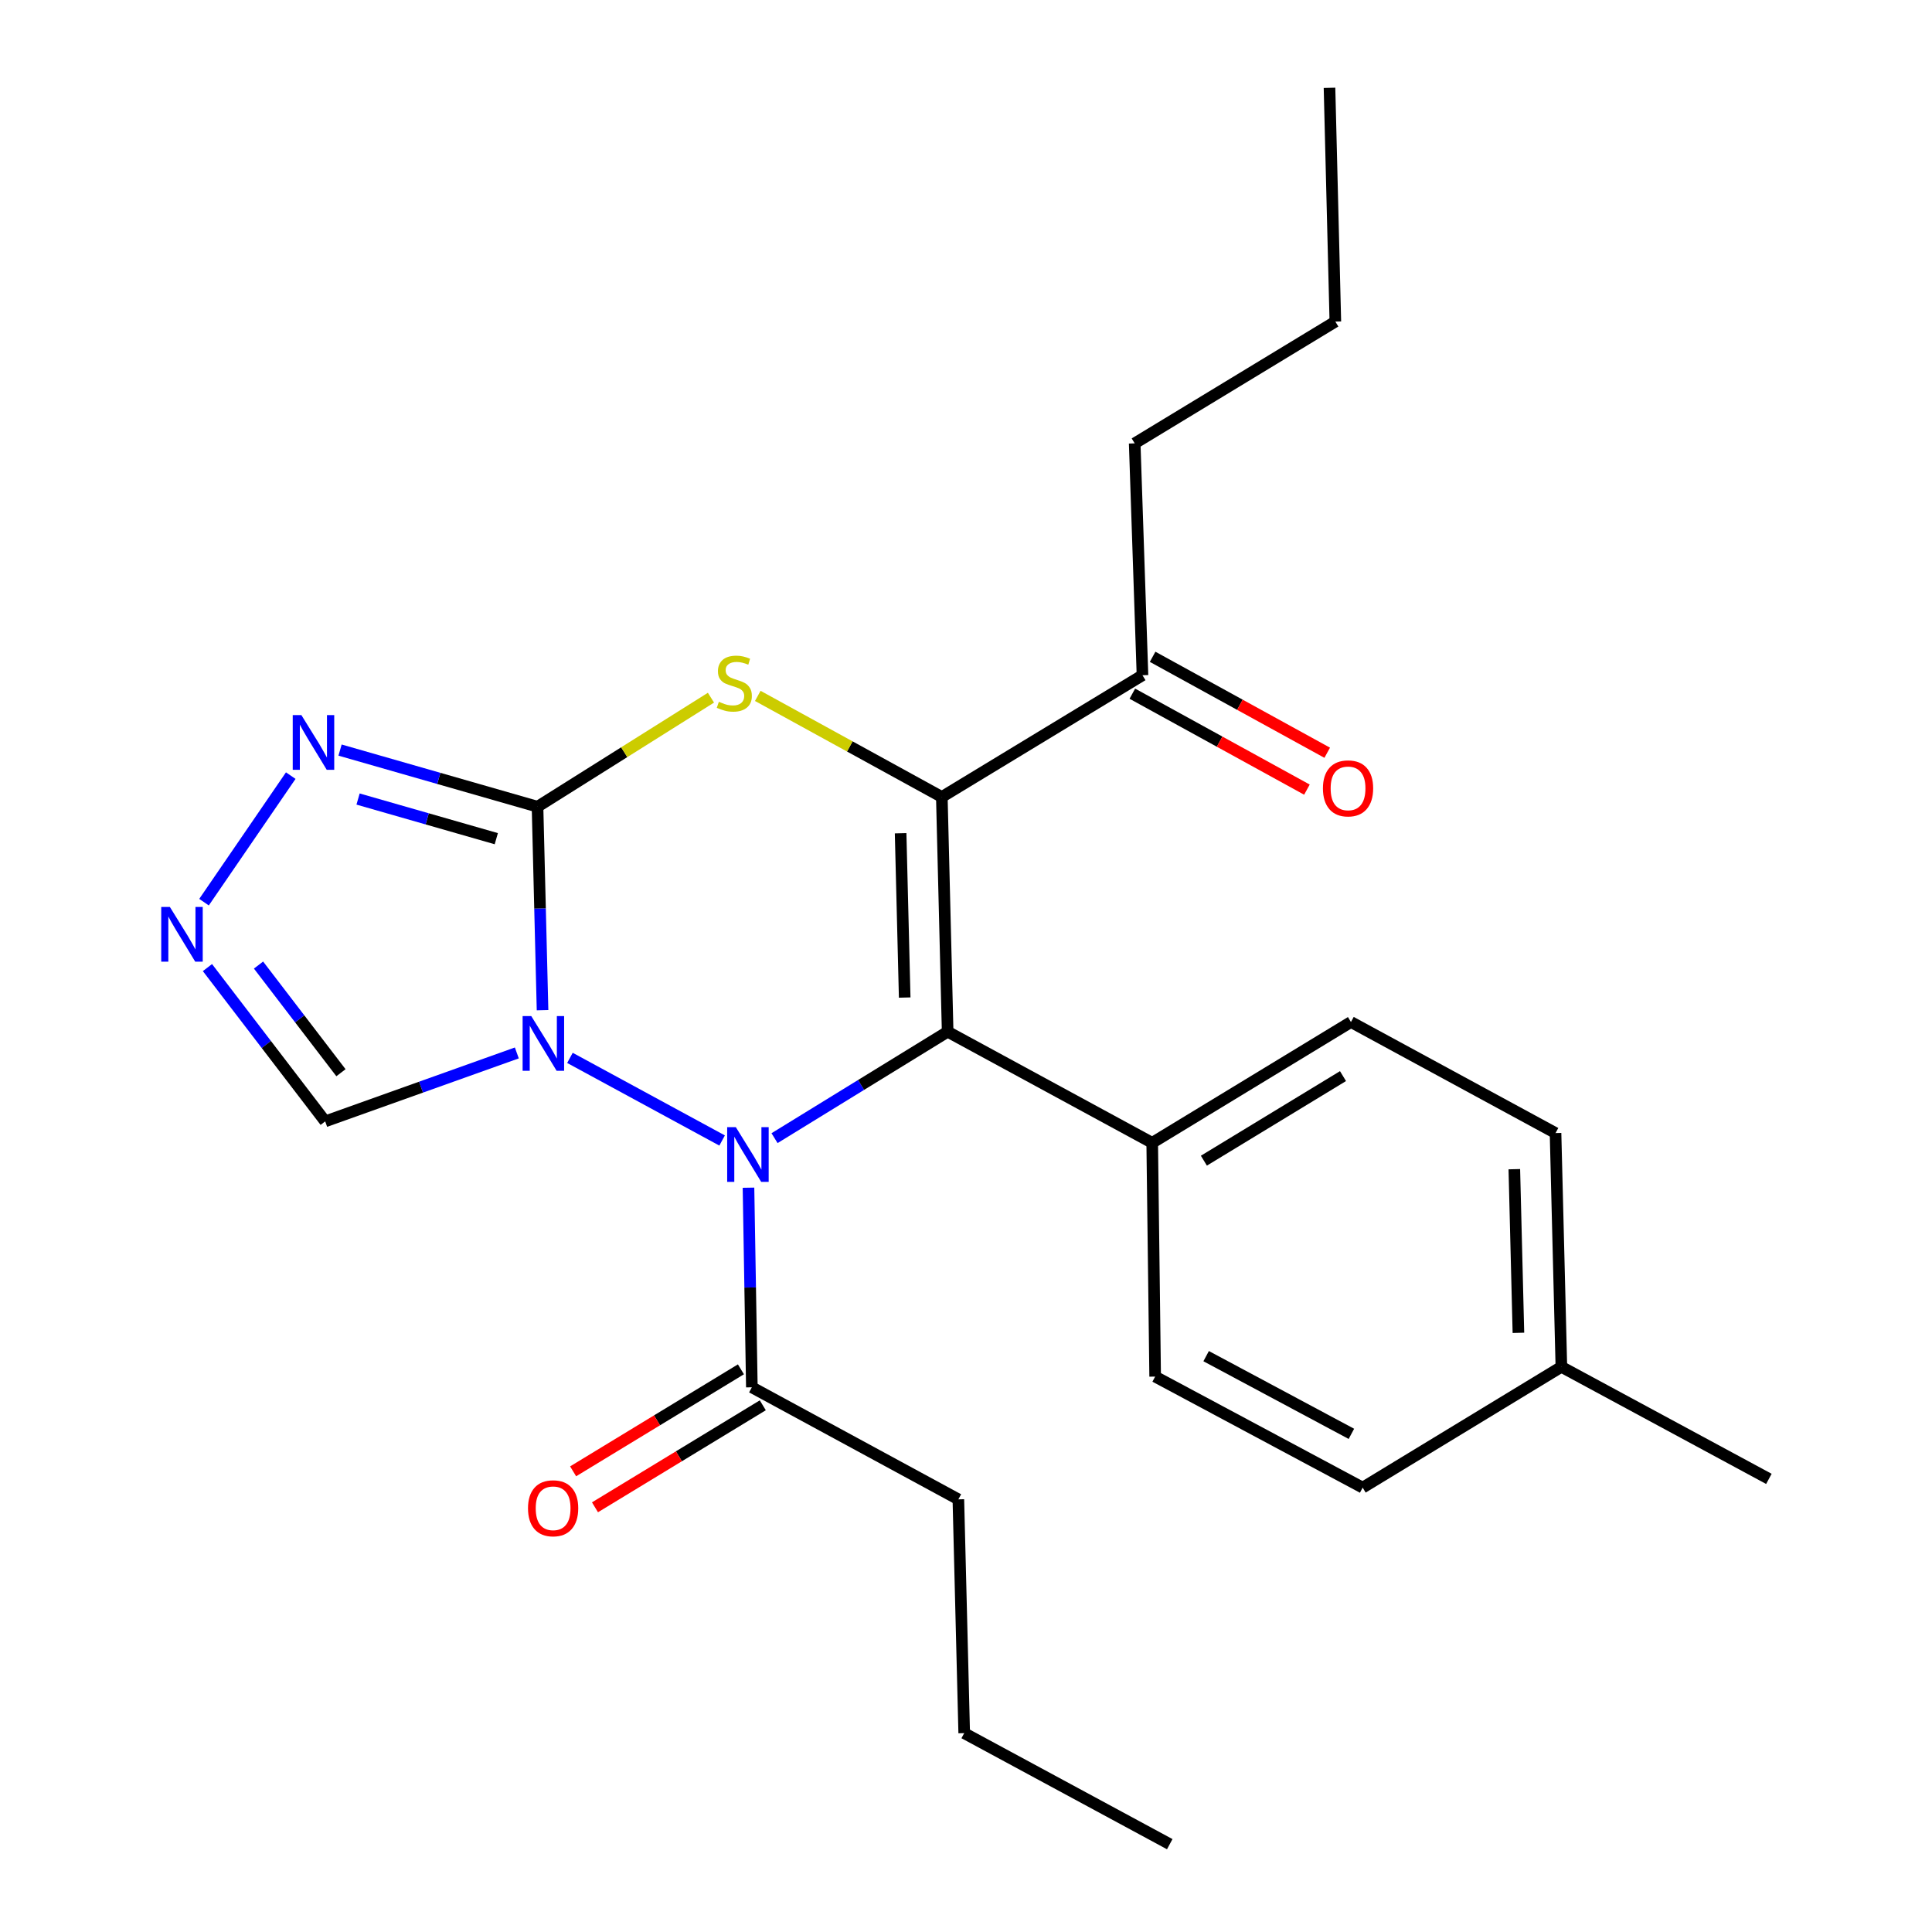 <?xml version='1.0' encoding='iso-8859-1'?>
<svg version='1.1' baseProfile='full'
              xmlns='http://www.w3.org/2000/svg'
                      xmlns:rdkit='http://www.rdkit.org/xml'
                      xmlns:xlink='http://www.w3.org/1999/xlink'
                  xml:space='preserve'
width='1000px' height='1000px' viewBox='0 0 1000 1000'>
<!-- END OF HEADER -->
<rect style='opacity:1.0;fill:#FFFFFF;stroke:none' width='1000' height='1000' x='0' y='0'> </rect>
<path class='bond-0' d='M 294.999,547.557 L 373.766,590.322' style='fill:none;fill-rule:evenodd;stroke:#0000FF;stroke-width:6px;stroke-linecap:butt;stroke-linejoin:miter;stroke-opacity:1' />
<path class='bond-2' d='M 280.821,522.867 L 279.521,470.211' style='fill:none;fill-rule:evenodd;stroke:#0000FF;stroke-width:6px;stroke-linecap:butt;stroke-linejoin:miter;stroke-opacity:1' />
<path class='bond-2' d='M 279.521,470.211 L 278.22,417.555' style='fill:none;fill-rule:evenodd;stroke:#000000;stroke-width:6px;stroke-linecap:butt;stroke-linejoin:miter;stroke-opacity:1' />
<path class='bond-7' d='M 267.509,544.998 L 217.915,562.711' style='fill:none;fill-rule:evenodd;stroke:#0000FF;stroke-width:6px;stroke-linecap:butt;stroke-linejoin:miter;stroke-opacity:1' />
<path class='bond-7' d='M 217.915,562.711 L 168.321,580.424' style='fill:none;fill-rule:evenodd;stroke:#000000;stroke-width:6px;stroke-linecap:butt;stroke-linejoin:miter;stroke-opacity:1' />
<path class='bond-1' d='M 400.901,589.107 L 445.701,561.561' style='fill:none;fill-rule:evenodd;stroke:#0000FF;stroke-width:6px;stroke-linecap:butt;stroke-linejoin:miter;stroke-opacity:1' />
<path class='bond-1' d='M 445.701,561.561 L 490.501,534.014' style='fill:none;fill-rule:evenodd;stroke:#000000;stroke-width:6px;stroke-linecap:butt;stroke-linejoin:miter;stroke-opacity:1' />
<path class='bond-8' d='M 387.417,614.749 L 388.289,666.408' style='fill:none;fill-rule:evenodd;stroke:#0000FF;stroke-width:6px;stroke-linecap:butt;stroke-linejoin:miter;stroke-opacity:1' />
<path class='bond-8' d='M 388.289,666.408 L 389.16,718.067' style='fill:none;fill-rule:evenodd;stroke:#000000;stroke-width:6px;stroke-linecap:butt;stroke-linejoin:miter;stroke-opacity:1' />
<path class='bond-10' d='M 490.501,534.014 L 596.382,591.524' style='fill:none;fill-rule:evenodd;stroke:#000000;stroke-width:6px;stroke-linecap:butt;stroke-linejoin:miter;stroke-opacity:1' />
<path class='bond-26' d='M 490.501,534.014 L 487.487,412.519' style='fill:none;fill-rule:evenodd;stroke:#000000;stroke-width:6px;stroke-linecap:butt;stroke-linejoin:miter;stroke-opacity:1' />
<path class='bond-26' d='M 468.267,516.33 L 466.158,431.284' style='fill:none;fill-rule:evenodd;stroke:#000000;stroke-width:6px;stroke-linecap:butt;stroke-linejoin:miter;stroke-opacity:1' />
<path class='bond-4' d='M 278.22,417.555 L 323.107,389.337' style='fill:none;fill-rule:evenodd;stroke:#000000;stroke-width:6px;stroke-linecap:butt;stroke-linejoin:miter;stroke-opacity:1' />
<path class='bond-4' d='M 323.107,389.337 L 367.994,361.119' style='fill:none;fill-rule:evenodd;stroke:#CCCC00;stroke-width:6px;stroke-linecap:butt;stroke-linejoin:miter;stroke-opacity:1' />
<path class='bond-5' d='M 278.22,417.555 L 227.117,402.896' style='fill:none;fill-rule:evenodd;stroke:#000000;stroke-width:6px;stroke-linecap:butt;stroke-linejoin:miter;stroke-opacity:1' />
<path class='bond-5' d='M 227.117,402.896 L 176.013,388.237' style='fill:none;fill-rule:evenodd;stroke:#0000FF;stroke-width:6px;stroke-linecap:butt;stroke-linejoin:miter;stroke-opacity:1' />
<path class='bond-5' d='M 256.882,434.101 L 221.109,423.839' style='fill:none;fill-rule:evenodd;stroke:#000000;stroke-width:6px;stroke-linecap:butt;stroke-linejoin:miter;stroke-opacity:1' />
<path class='bond-5' d='M 221.109,423.839 L 185.336,413.578' style='fill:none;fill-rule:evenodd;stroke:#0000FF;stroke-width:6px;stroke-linecap:butt;stroke-linejoin:miter;stroke-opacity:1' />
<path class='bond-3' d='M 487.487,412.519 L 439.856,386.355' style='fill:none;fill-rule:evenodd;stroke:#000000;stroke-width:6px;stroke-linecap:butt;stroke-linejoin:miter;stroke-opacity:1' />
<path class='bond-3' d='M 439.856,386.355 L 392.225,360.191' style='fill:none;fill-rule:evenodd;stroke:#CCCC00;stroke-width:6px;stroke-linecap:butt;stroke-linejoin:miter;stroke-opacity:1' />
<path class='bond-9' d='M 487.487,412.519 L 591.346,349.502' style='fill:none;fill-rule:evenodd;stroke:#000000;stroke-width:6px;stroke-linecap:butt;stroke-linejoin:miter;stroke-opacity:1' />
<path class='bond-25' d='M 150.49,401.461 L 105.602,466.96' style='fill:none;fill-rule:evenodd;stroke:#0000FF;stroke-width:6px;stroke-linecap:butt;stroke-linejoin:miter;stroke-opacity:1' />
<path class='bond-6' d='M 107.368,500.819 L 137.845,540.621' style='fill:none;fill-rule:evenodd;stroke:#0000FF;stroke-width:6px;stroke-linecap:butt;stroke-linejoin:miter;stroke-opacity:1' />
<path class='bond-6' d='M 137.845,540.621 L 168.321,580.424' style='fill:none;fill-rule:evenodd;stroke:#000000;stroke-width:6px;stroke-linecap:butt;stroke-linejoin:miter;stroke-opacity:1' />
<path class='bond-6' d='M 133.811,499.513 L 155.144,527.375' style='fill:none;fill-rule:evenodd;stroke:#0000FF;stroke-width:6px;stroke-linecap:butt;stroke-linejoin:miter;stroke-opacity:1' />
<path class='bond-6' d='M 155.144,527.375 L 176.478,555.237' style='fill:none;fill-rule:evenodd;stroke:#000000;stroke-width:6px;stroke-linecap:butt;stroke-linejoin:miter;stroke-opacity:1' />
<path class='bond-11' d='M 383.501,708.758 L 340.073,735.158' style='fill:none;fill-rule:evenodd;stroke:#000000;stroke-width:6px;stroke-linecap:butt;stroke-linejoin:miter;stroke-opacity:1' />
<path class='bond-11' d='M 340.073,735.158 L 296.645,761.559' style='fill:none;fill-rule:evenodd;stroke:#FF0000;stroke-width:6px;stroke-linecap:butt;stroke-linejoin:miter;stroke-opacity:1' />
<path class='bond-11' d='M 394.82,727.376 L 351.391,753.777' style='fill:none;fill-rule:evenodd;stroke:#000000;stroke-width:6px;stroke-linecap:butt;stroke-linejoin:miter;stroke-opacity:1' />
<path class='bond-11' d='M 351.391,753.777 L 307.963,780.177' style='fill:none;fill-rule:evenodd;stroke:#FF0000;stroke-width:6px;stroke-linecap:butt;stroke-linejoin:miter;stroke-opacity:1' />
<path class='bond-18' d='M 389.16,718.067 L 496.045,776.061' style='fill:none;fill-rule:evenodd;stroke:#000000;stroke-width:6px;stroke-linecap:butt;stroke-linejoin:miter;stroke-opacity:1' />
<path class='bond-12' d='M 586.099,359.049 L 631.282,383.881' style='fill:none;fill-rule:evenodd;stroke:#000000;stroke-width:6px;stroke-linecap:butt;stroke-linejoin:miter;stroke-opacity:1' />
<path class='bond-12' d='M 631.282,383.881 L 676.464,408.714' style='fill:none;fill-rule:evenodd;stroke:#FF0000;stroke-width:6px;stroke-linecap:butt;stroke-linejoin:miter;stroke-opacity:1' />
<path class='bond-12' d='M 596.593,339.954 L 641.776,364.787' style='fill:none;fill-rule:evenodd;stroke:#000000;stroke-width:6px;stroke-linecap:butt;stroke-linejoin:miter;stroke-opacity:1' />
<path class='bond-12' d='M 641.776,364.787 L 686.959,389.619' style='fill:none;fill-rule:evenodd;stroke:#FF0000;stroke-width:6px;stroke-linecap:butt;stroke-linejoin:miter;stroke-opacity:1' />
<path class='bond-19' d='M 591.346,349.502 L 587.315,229.483' style='fill:none;fill-rule:evenodd;stroke:#000000;stroke-width:6px;stroke-linecap:butt;stroke-linejoin:miter;stroke-opacity:1' />
<path class='bond-13' d='M 596.382,591.524 L 699.248,528.991' style='fill:none;fill-rule:evenodd;stroke:#000000;stroke-width:6px;stroke-linecap:butt;stroke-linejoin:miter;stroke-opacity:1' />
<path class='bond-13' d='M 623.13,600.762 L 695.136,556.989' style='fill:none;fill-rule:evenodd;stroke:#000000;stroke-width:6px;stroke-linecap:butt;stroke-linejoin:miter;stroke-opacity:1' />
<path class='bond-14' d='M 596.382,591.524 L 597.907,712.523' style='fill:none;fill-rule:evenodd;stroke:#000000;stroke-width:6px;stroke-linecap:butt;stroke-linejoin:miter;stroke-opacity:1' />
<path class='bond-16' d='M 699.248,528.991 L 805.14,586.476' style='fill:none;fill-rule:evenodd;stroke:#000000;stroke-width:6px;stroke-linecap:butt;stroke-linejoin:miter;stroke-opacity:1' />
<path class='bond-15' d='M 597.907,712.523 L 705.312,769.996' style='fill:none;fill-rule:evenodd;stroke:#000000;stroke-width:6px;stroke-linecap:butt;stroke-linejoin:miter;stroke-opacity:1' />
<path class='bond-15' d='M 624.298,701.933 L 699.481,742.164' style='fill:none;fill-rule:evenodd;stroke:#000000;stroke-width:6px;stroke-linecap:butt;stroke-linejoin:miter;stroke-opacity:1' />
<path class='bond-17' d='M 705.312,769.996 L 808.166,707.475' style='fill:none;fill-rule:evenodd;stroke:#000000;stroke-width:6px;stroke-linecap:butt;stroke-linejoin:miter;stroke-opacity:1' />
<path class='bond-27' d='M 805.14,586.476 L 808.166,707.475' style='fill:none;fill-rule:evenodd;stroke:#000000;stroke-width:6px;stroke-linecap:butt;stroke-linejoin:miter;stroke-opacity:1' />
<path class='bond-27' d='M 783.812,605.171 L 785.931,689.87' style='fill:none;fill-rule:evenodd;stroke:#000000;stroke-width:6px;stroke-linecap:butt;stroke-linejoin:miter;stroke-opacity:1' />
<path class='bond-20' d='M 808.166,707.475 L 915.572,765.469' style='fill:none;fill-rule:evenodd;stroke:#000000;stroke-width:6px;stroke-linecap:butt;stroke-linejoin:miter;stroke-opacity:1' />
<path class='bond-21' d='M 496.045,776.061 L 499.072,897.072' style='fill:none;fill-rule:evenodd;stroke:#000000;stroke-width:6px;stroke-linecap:butt;stroke-linejoin:miter;stroke-opacity:1' />
<path class='bond-22' d='M 587.315,229.483 L 691.174,166.454' style='fill:none;fill-rule:evenodd;stroke:#000000;stroke-width:6px;stroke-linecap:butt;stroke-linejoin:miter;stroke-opacity:1' />
<path class='bond-24' d='M 499.072,897.072 L 605.46,954.545' style='fill:none;fill-rule:evenodd;stroke:#000000;stroke-width:6px;stroke-linecap:butt;stroke-linejoin:miter;stroke-opacity:1' />
<path class='bond-23' d='M 691.174,166.454 L 688.148,45.455' style='fill:none;fill-rule:evenodd;stroke:#000000;stroke-width:6px;stroke-linecap:butt;stroke-linejoin:miter;stroke-opacity:1' />
<path  class='atom-0' d='M 274.987 525.931
L 284.267 540.931
Q 285.187 542.411, 286.667 545.091
Q 288.147 547.771, 288.227 547.931
L 288.227 525.931
L 291.987 525.931
L 291.987 554.251
L 288.107 554.251
L 278.147 537.851
Q 276.987 535.931, 275.747 533.731
Q 274.547 531.531, 274.187 530.851
L 274.187 554.251
L 270.507 554.251
L 270.507 525.931
L 274.987 525.931
' fill='#0000FF'/>
<path  class='atom-1' d='M 380.867 583.416
L 390.147 598.416
Q 391.067 599.896, 392.547 602.576
Q 394.027 605.256, 394.107 605.416
L 394.107 583.416
L 397.867 583.416
L 397.867 611.736
L 393.987 611.736
L 384.027 595.336
Q 382.867 593.416, 381.627 591.216
Q 380.427 589.016, 380.067 588.336
L 380.067 611.736
L 376.387 611.736
L 376.387 583.416
L 380.867 583.416
' fill='#0000FF'/>
<path  class='atom-5' d='M 372.082 363.24
Q 372.402 363.36, 373.722 363.92
Q 375.042 364.48, 376.482 364.84
Q 377.962 365.16, 379.402 365.16
Q 382.082 365.16, 383.642 363.88
Q 385.202 362.56, 385.202 360.28
Q 385.202 358.72, 384.402 357.76
Q 383.642 356.8, 382.442 356.28
Q 381.242 355.76, 379.242 355.16
Q 376.722 354.4, 375.202 353.68
Q 373.722 352.96, 372.642 351.44
Q 371.602 349.92, 371.602 347.36
Q 371.602 343.8, 374.002 341.6
Q 376.442 339.4, 381.242 339.4
Q 384.522 339.4, 388.242 340.96
L 387.322 344.04
Q 383.922 342.64, 381.362 342.64
Q 378.602 342.64, 377.082 343.8
Q 375.562 344.92, 375.602 346.88
Q 375.602 348.4, 376.362 349.32
Q 377.162 350.24, 378.282 350.76
Q 379.442 351.28, 381.362 351.88
Q 383.922 352.68, 385.442 353.48
Q 386.962 354.28, 388.042 355.92
Q 389.162 357.52, 389.162 360.28
Q 389.162 364.2, 386.522 366.32
Q 383.922 368.4, 379.562 368.4
Q 377.042 368.4, 375.122 367.84
Q 373.242 367.32, 371.002 366.4
L 372.082 363.24
' fill='#CCCC00'/>
<path  class='atom-6' d='M 155.997 370.131
L 165.277 385.131
Q 166.197 386.611, 167.677 389.291
Q 169.157 391.971, 169.237 392.131
L 169.237 370.131
L 172.997 370.131
L 172.997 398.451
L 169.117 398.451
L 159.157 382.051
Q 157.997 380.131, 156.757 377.931
Q 155.557 375.731, 155.197 375.051
L 155.197 398.451
L 151.517 398.451
L 151.517 370.131
L 155.997 370.131
' fill='#0000FF'/>
<path  class='atom-7' d='M 87.932 469.45
L 97.212 484.45
Q 98.132 485.93, 99.612 488.61
Q 101.092 491.29, 101.172 491.45
L 101.172 469.45
L 104.932 469.45
L 104.932 497.77
L 101.052 497.77
L 91.092 481.37
Q 89.932 479.45, 88.692 477.25
Q 87.492 475.05, 87.132 474.37
L 87.132 497.77
L 83.452 497.77
L 83.452 469.45
L 87.932 469.45
' fill='#0000FF'/>
<path  class='atom-12' d='M 273.294 780.68
Q 273.294 773.88, 276.654 770.08
Q 280.014 766.28, 286.294 766.28
Q 292.574 766.28, 295.934 770.08
Q 299.294 773.88, 299.294 780.68
Q 299.294 787.56, 295.894 791.48
Q 292.494 795.36, 286.294 795.36
Q 280.054 795.36, 276.654 791.48
Q 273.294 787.6, 273.294 780.68
M 286.294 792.16
Q 290.614 792.16, 292.934 789.28
Q 295.294 786.36, 295.294 780.68
Q 295.294 775.12, 292.934 772.32
Q 290.614 769.48, 286.294 769.48
Q 281.974 769.48, 279.614 772.28
Q 277.294 775.08, 277.294 780.68
Q 277.294 786.4, 279.614 789.28
Q 281.974 792.16, 286.294 792.16
' fill='#FF0000'/>
<path  class='atom-13' d='M 684.747 408.06
Q 684.747 401.26, 688.107 397.46
Q 691.467 393.66, 697.747 393.66
Q 704.027 393.66, 707.387 397.46
Q 710.747 401.26, 710.747 408.06
Q 710.747 414.94, 707.347 418.86
Q 703.947 422.74, 697.747 422.74
Q 691.507 422.74, 688.107 418.86
Q 684.747 414.98, 684.747 408.06
M 697.747 419.54
Q 702.067 419.54, 704.387 416.66
Q 706.747 413.74, 706.747 408.06
Q 706.747 402.5, 704.387 399.7
Q 702.067 396.86, 697.747 396.86
Q 693.427 396.86, 691.067 399.66
Q 688.747 402.46, 688.747 408.06
Q 688.747 413.78, 691.067 416.66
Q 693.427 419.54, 697.747 419.54
' fill='#FF0000'/>
</svg>
